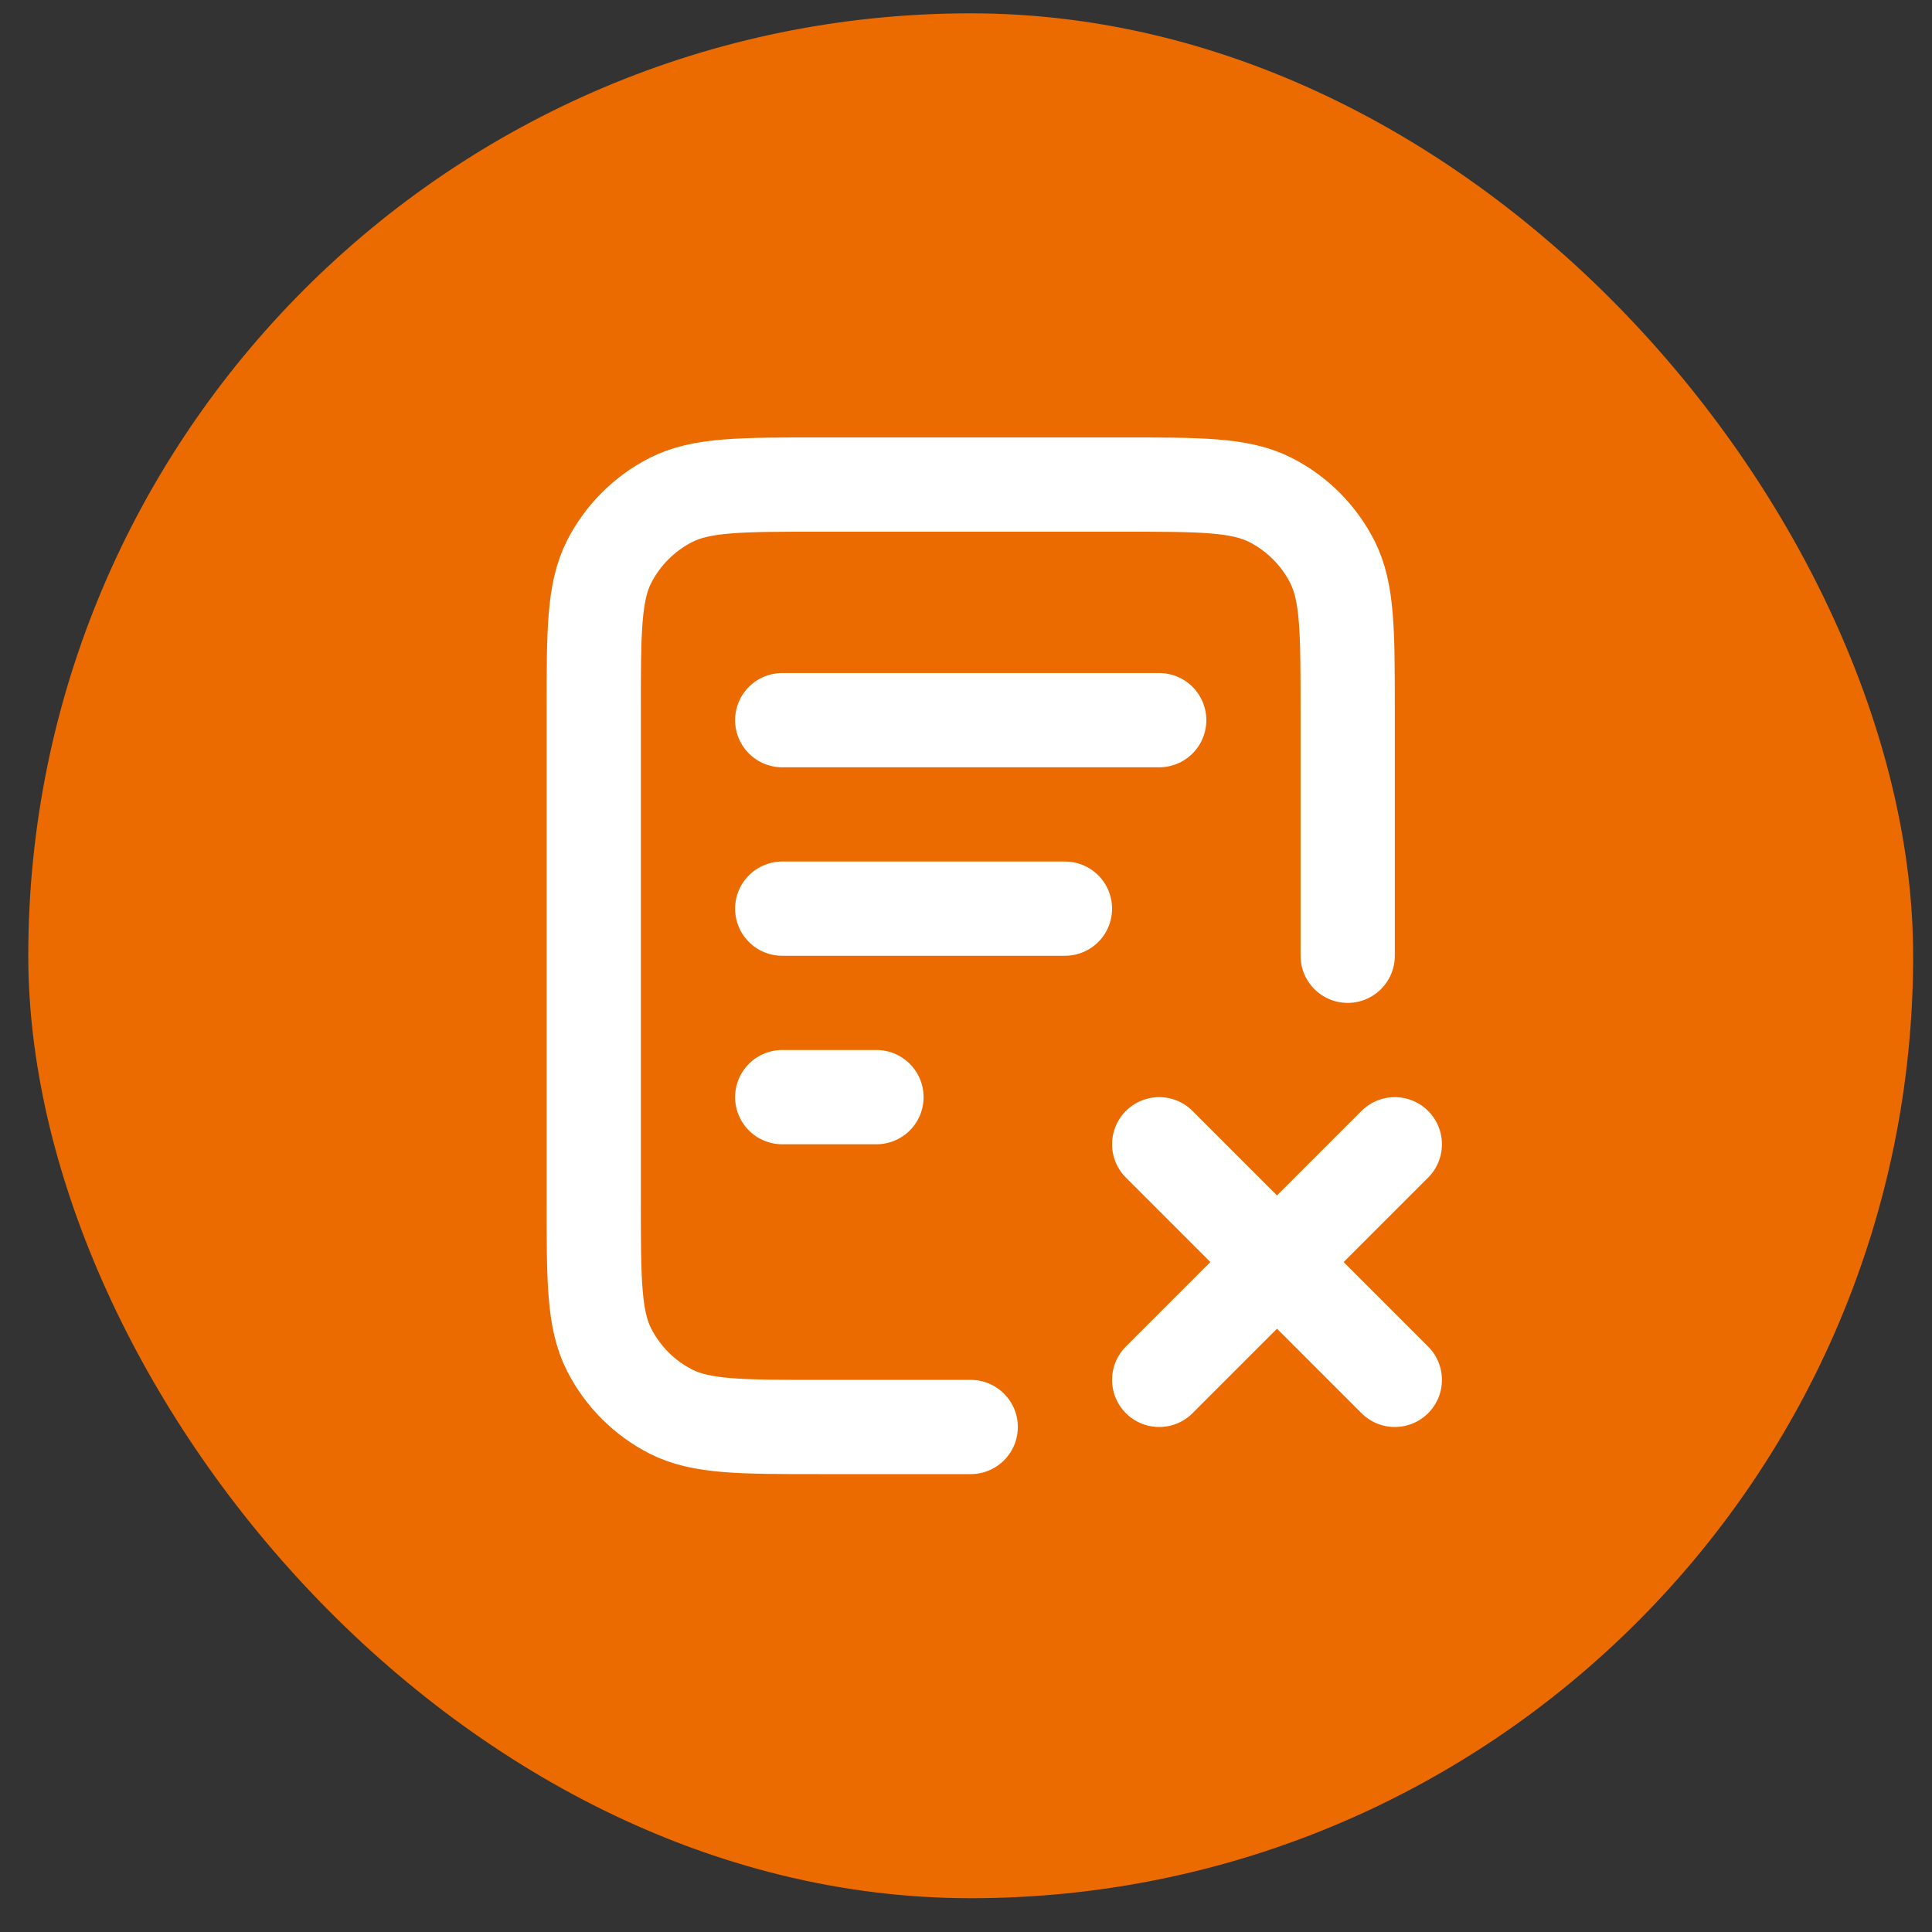 <svg width="41" height="41" viewBox="0 0 41 41" fill="none" xmlns="http://www.w3.org/2000/svg">
<rect x="0" y="0" width="41" height="41" fill="#333333" stroke="none"/>
<rect x="0.6" y="0.283" width="40" height="40" rx="20" fill="#EB6B00"/>
<path d="M22.6 19.283H16.6M18.6 23.283H16.6M24.6 15.283H16.6M28.6 20.283V15.083C28.6 13.403 28.6 12.563 28.273 11.921C27.985 11.357 27.527 10.898 26.962 10.61C26.32 10.283 25.48 10.283 23.8 10.283H17.4C15.72 10.283 14.88 10.283 14.238 10.61C13.674 10.898 13.215 11.357 12.927 11.921C12.6 12.563 12.6 13.403 12.6 15.083V25.483C12.6 27.163 12.6 28.003 12.927 28.645C13.215 29.209 13.674 29.669 14.238 29.956C14.88 30.283 15.72 30.283 17.4 30.283H20.6M24.6 24.283L29.6 29.283M29.6 24.283L24.6 29.283" stroke="white" stroke-width="2" stroke-linecap="round" stroke-linejoin="round"/>
</svg>
